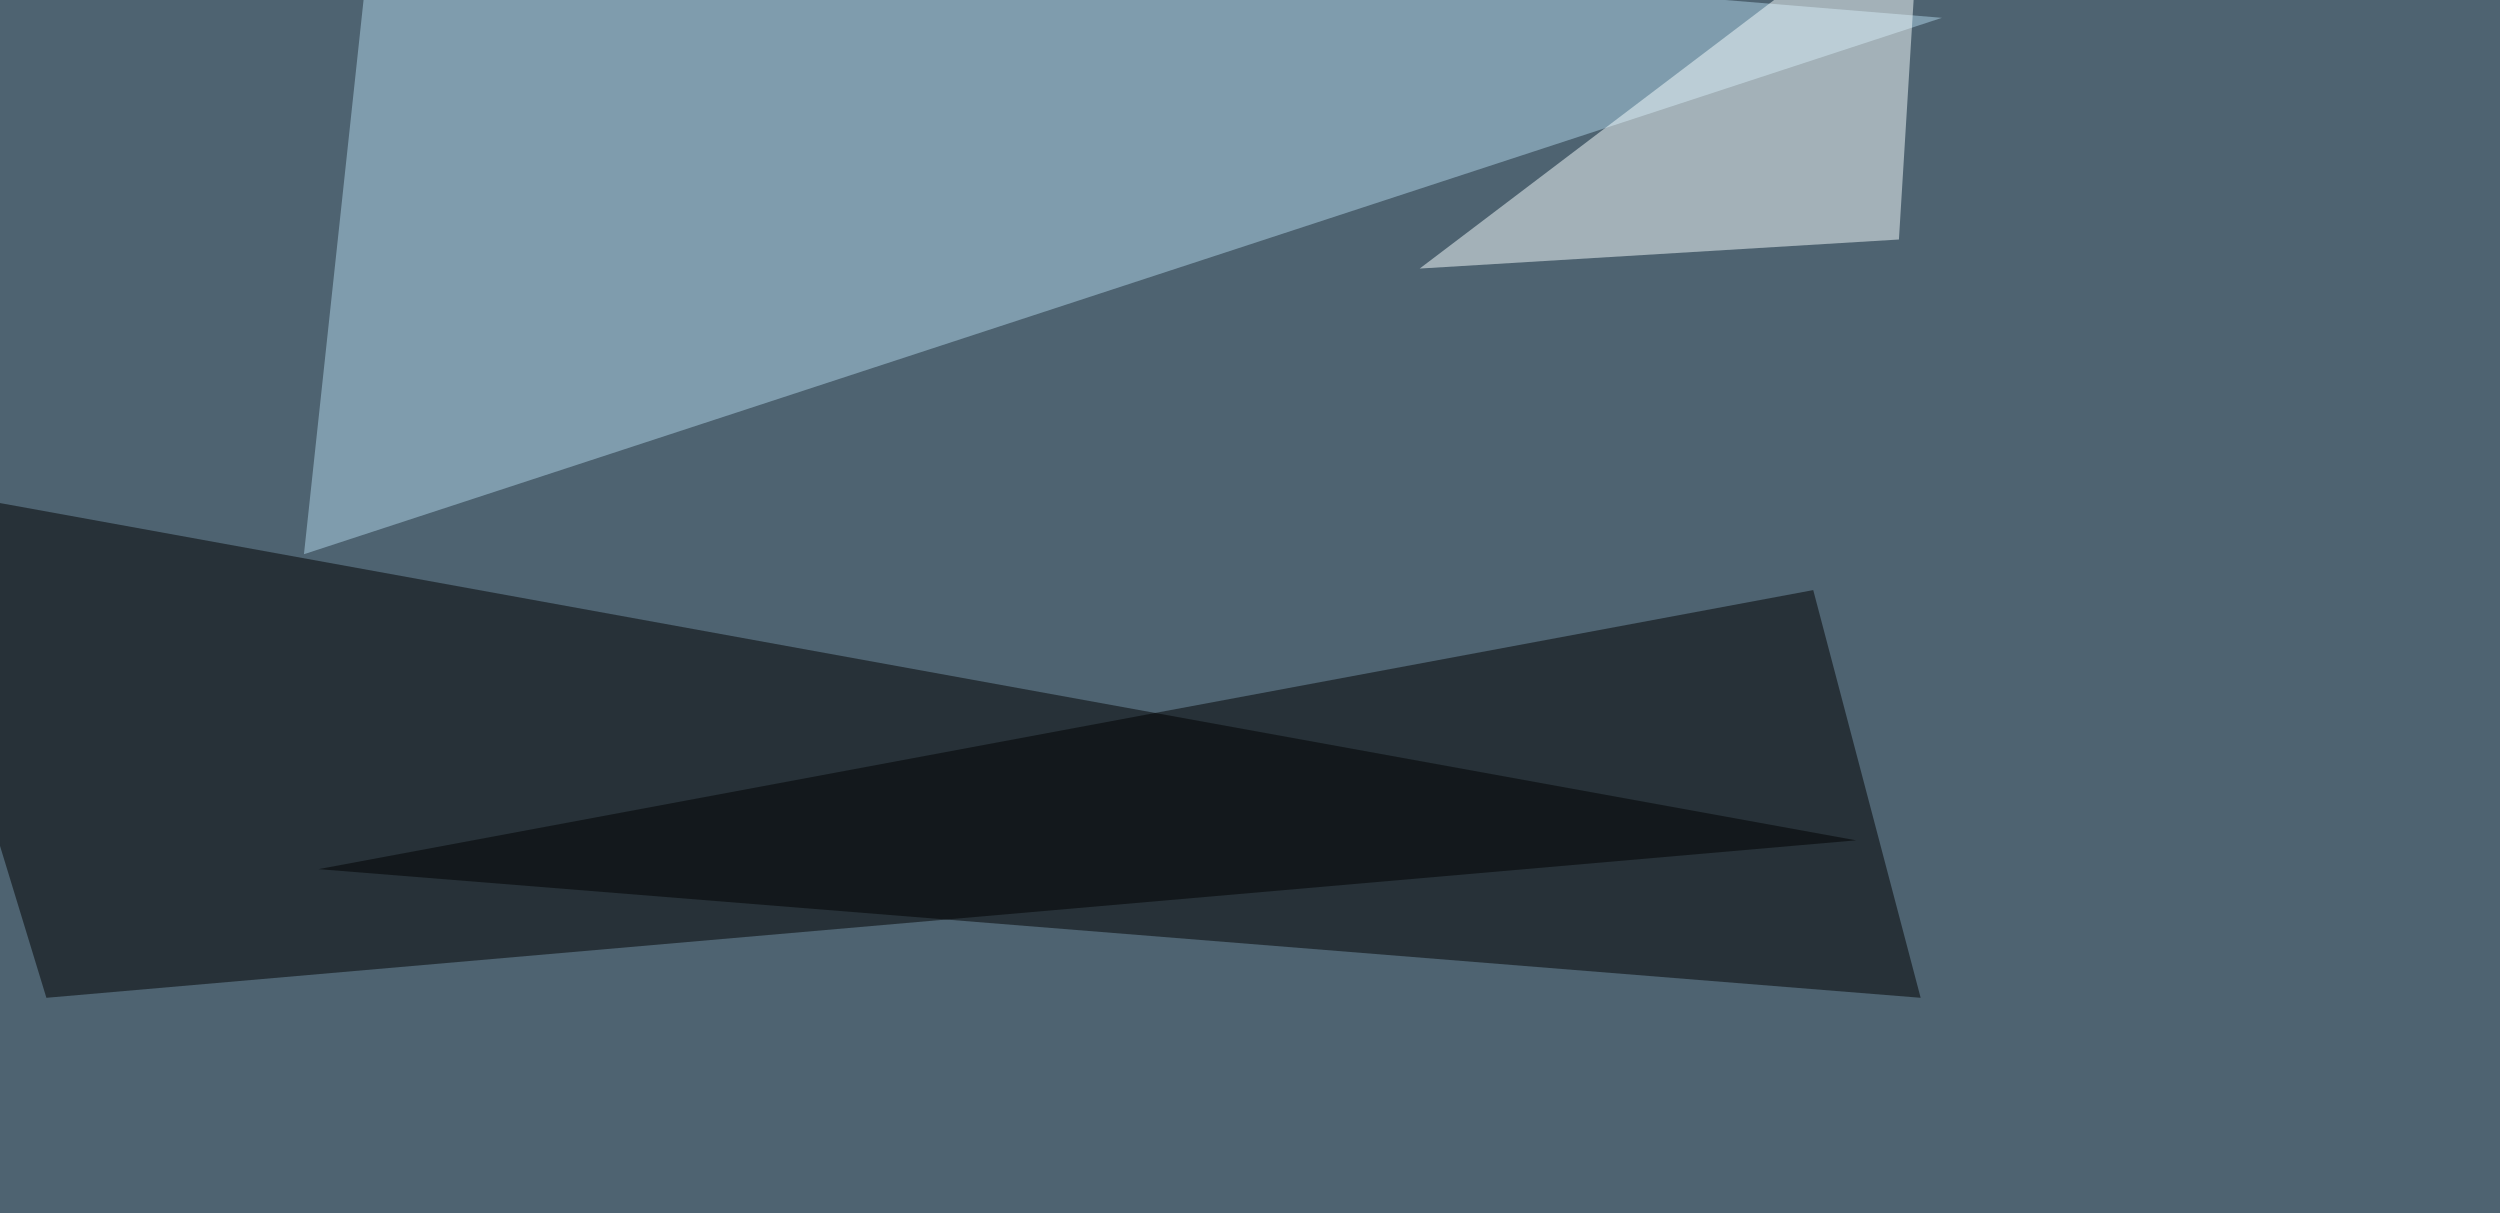 <svg xmlns="http://www.w3.org/2000/svg" width="1024" height="497" ><filter id="a"><feGaussianBlur stdDeviation="55"/></filter><rect width="100%" height="100%" fill="#4e6371"/><g filter="url(#a)"><g fill-opacity=".5"><path d="M760.3 344.2L-45.4 197.8 19 408.7z"/><path fill="#b0d7ea" d="M795.4 7.3L153.8-45.4 124.5 227z"/><path d="M130.4 356l612.3-114.3 44 167z"/><path fill="#f9ffff" d="M777.8 98.1L581.5 110 786.6-45.4z"/></g></g></svg>